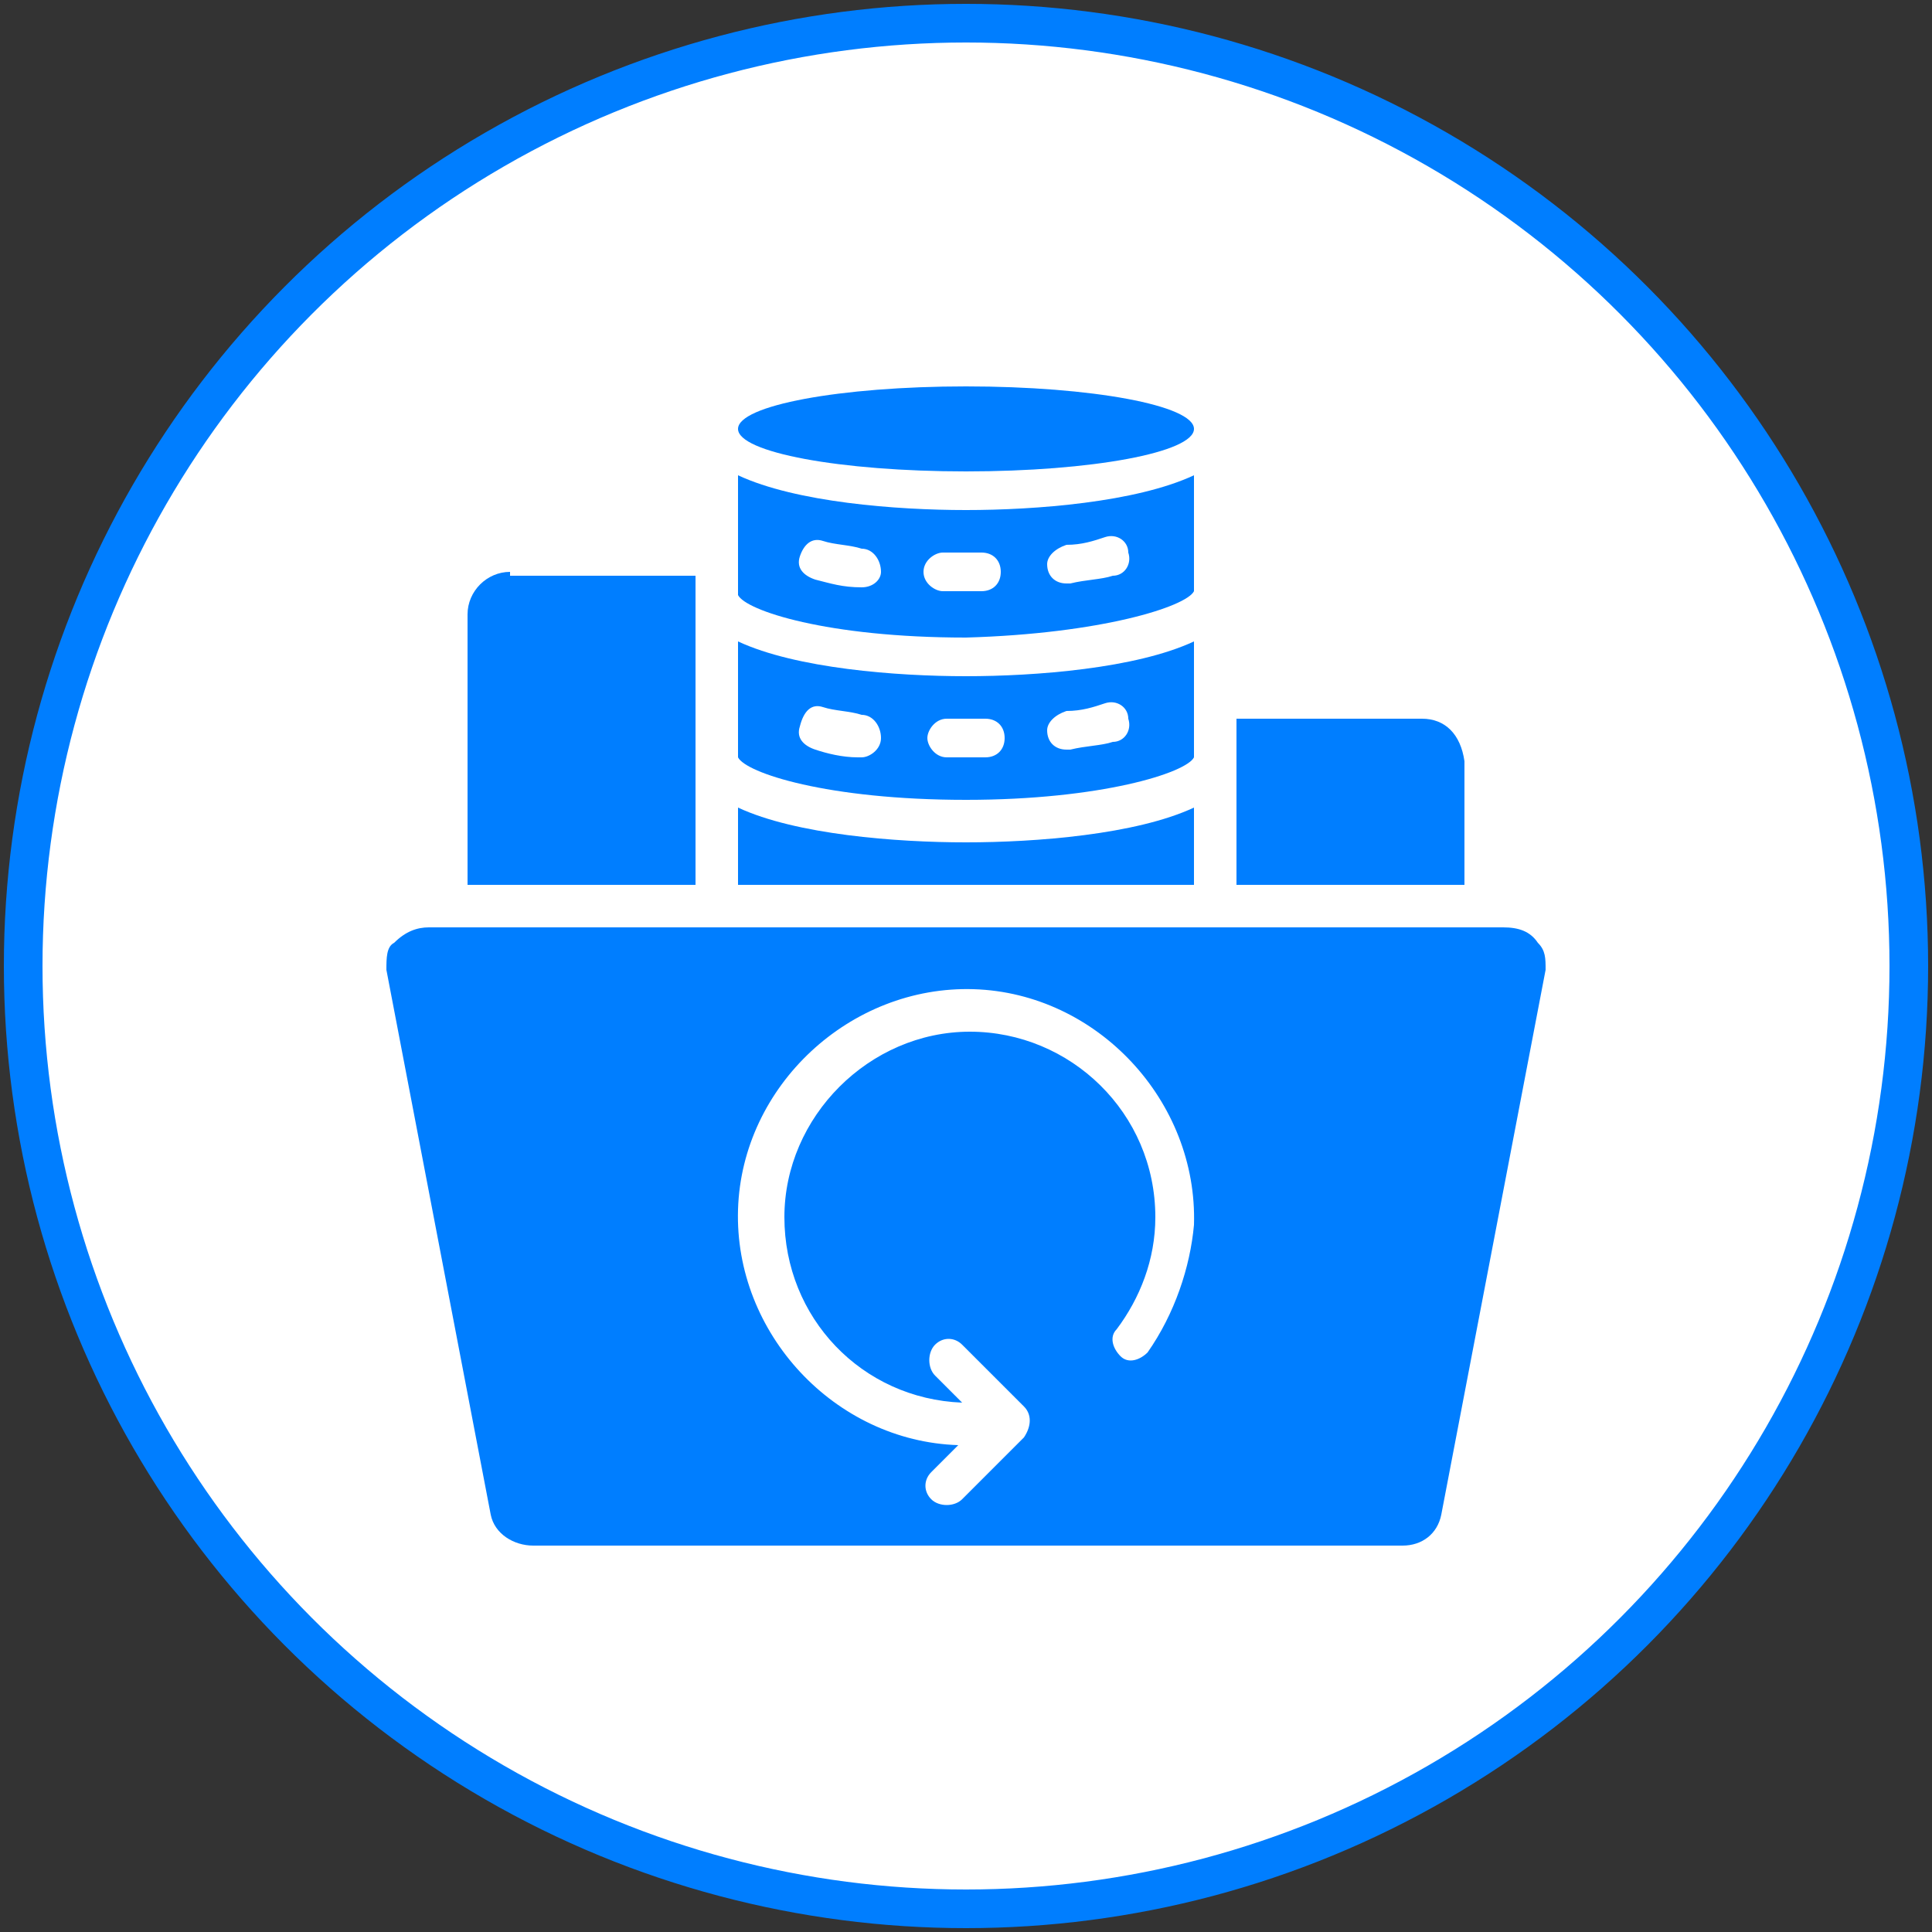 <?xml version="1.0" encoding="utf-8"?>
<!-- Generator: Adobe Illustrator 22.0.0, SVG Export Plug-In . SVG Version: 6.00 Build 0)  -->
<svg version="1.1" id="Layer_1" xmlns="http://www.w3.org/2000/svg" xmlns:xlink="http://www.w3.org/1999/xlink" x="0px" y="0px"
	 viewBox="0 0 50 50" style="enable-background:new 0 0 50 50;" xml:space="preserve">
<rect x="0" y="0" width="50" height="50" fill="#333333" stroke="none"/>
<style type="text/css">
	.st0{fill:#FFFFFF;stroke:#007EFF;stroke-miterlimit:10;}
	.st1{fill:#007EFF;}
</style>
<circle class="st0" cx="25" cy="25" r="24.4"/>
<g>
	<path class="st1" d="M37.3,39.2L40,25.1c0-0.3,0-0.5-0.2-0.7c-0.2-0.3-0.5-0.4-0.9-0.4H11.1c-0.3,0-0.6,0.1-0.9,0.4
		C10,24.5,10,24.8,10,25.1l2.7,14.1c0.1,0.5,0.6,0.8,1.1,0.8h22.5C36.8,40,37.2,39.7,37.3,39.2z M29.7,35c-0.2,0.2-0.5,0.3-0.7,0.1
		c-0.2-0.2-0.3-0.5-0.1-0.7c0,0,0,0,0,0c0.6-0.8,1-1.8,1-2.9c0-2.7-2.2-4.8-4.8-4.8s-4.8,2.2-4.8,4.8c0,2.6,2,4.7,4.6,4.8l-0.7-0.7
		c-0.2-0.2-0.2-0.6,0-0.8c0.2-0.2,0.5-0.2,0.7,0l1.6,1.6c0.2,0.2,0.2,0.5,0,0.8l-1.6,1.6c-0.2,0.2-0.6,0.2-0.8,0
		c-0.2-0.2-0.2-0.5,0-0.7l0.7-0.7c-3.2-0.1-5.8-2.9-5.7-6.1c0.1-3.2,2.9-5.8,6.1-5.7s5.8,2.9,5.7,6.1C30.8,32.8,30.4,34,29.7,35z"/>
	<path class="st1" d="M36.8,18.6H32v4.3h5.9v-3.2C37.8,19,37.4,18.6,36.8,18.6z"/>
	<path class="st1" d="M13.2,14.8c-0.6,0-1.1,0.5-1.1,1.1v7H18v-8H13.2z"/>
	<path class="st1" d="M30.9,15.3v-3c-1.5,0.7-4.1,0.9-5.9,0.9s-4.4-0.2-5.9-0.9v3.1c0.2,0.4,2.3,1.1,5.9,1.1
		C28.5,16.4,30.7,15.7,30.9,15.3z M27.6,14.1c0.4,0,0.7-0.1,1-0.2c0.3-0.1,0.6,0.1,0.6,0.4c0.1,0.3-0.1,0.6-0.4,0.6
		c-0.3,0.1-0.7,0.1-1.1,0.2c0,0,0,0-0.1,0c-0.3,0-0.5-0.2-0.5-0.5C27.1,14.4,27.3,14.2,27.6,14.1z M22.3,15.2
		C22.3,15.2,22.3,15.2,22.3,15.2c-0.5,0-0.8-0.1-1.2-0.2c-0.3-0.1-0.5-0.3-0.4-0.6c0.1-0.3,0.3-0.5,0.6-0.4c0.3,0.1,0.7,0.1,1,0.2
		c0.3,0,0.5,0.3,0.5,0.6C22.8,15,22.6,15.2,22.3,15.2z M23.9,14.8c0-0.3,0.3-0.5,0.5-0.5c0,0,0,0,0,0c0.3,0,0.7,0,1,0
		c0.3,0,0.5,0.2,0.5,0.5c0,0.3-0.2,0.5-0.5,0.5c-0.2,0-0.4,0-0.5,0s-0.4,0-0.5,0C24.2,15.3,23.9,15.1,23.9,14.8z"/>
	<path class="st1" d="M19.1,19.6c0.2,0.4,2.3,1.1,5.9,1.1c3.5,0,5.7-0.7,5.9-1.1v-3c-1.5,0.7-4.1,0.9-5.9,0.9s-4.4-0.2-5.9-0.9V19.6
		z M27.6,18.4c0.4,0,0.7-0.1,1-0.2c0.3-0.1,0.6,0.1,0.6,0.4c0.1,0.3-0.1,0.6-0.4,0.6c-0.3,0.1-0.7,0.1-1.1,0.2c0,0,0,0-0.1,0
		c-0.3,0-0.5-0.2-0.5-0.5C27.1,18.7,27.3,18.5,27.6,18.4z M24.5,18.6c0.3,0,0.7,0,1,0c0.3,0,0.5,0.2,0.5,0.5c0,0.3-0.2,0.5-0.5,0.5
		c-0.2,0-0.4,0-0.5,0s-0.4,0-0.5,0c-0.3,0-0.5-0.3-0.5-0.5S24.2,18.6,24.5,18.6L24.5,18.6z M21.3,18.3c0.3,0.1,0.7,0.1,1,0.2
		c0.3,0,0.5,0.3,0.5,0.6c0,0.3-0.3,0.5-0.5,0.5c0,0,0,0-0.1,0c-0.4,0-0.8-0.1-1.1-0.2c-0.3-0.1-0.5-0.3-0.4-0.6
		C20.8,18.4,21,18.2,21.3,18.3L21.3,18.3z"/>
	<ellipse class="st1" cx="25" cy="11.1" rx="5.9" ry="1.1"/>
	<path class="st1" d="M19.1,22.9h11.8v-2c-1.5,0.7-4.1,0.9-5.9,0.9s-4.4-0.2-5.9-0.9V22.9z"/>
</g>
</svg>
